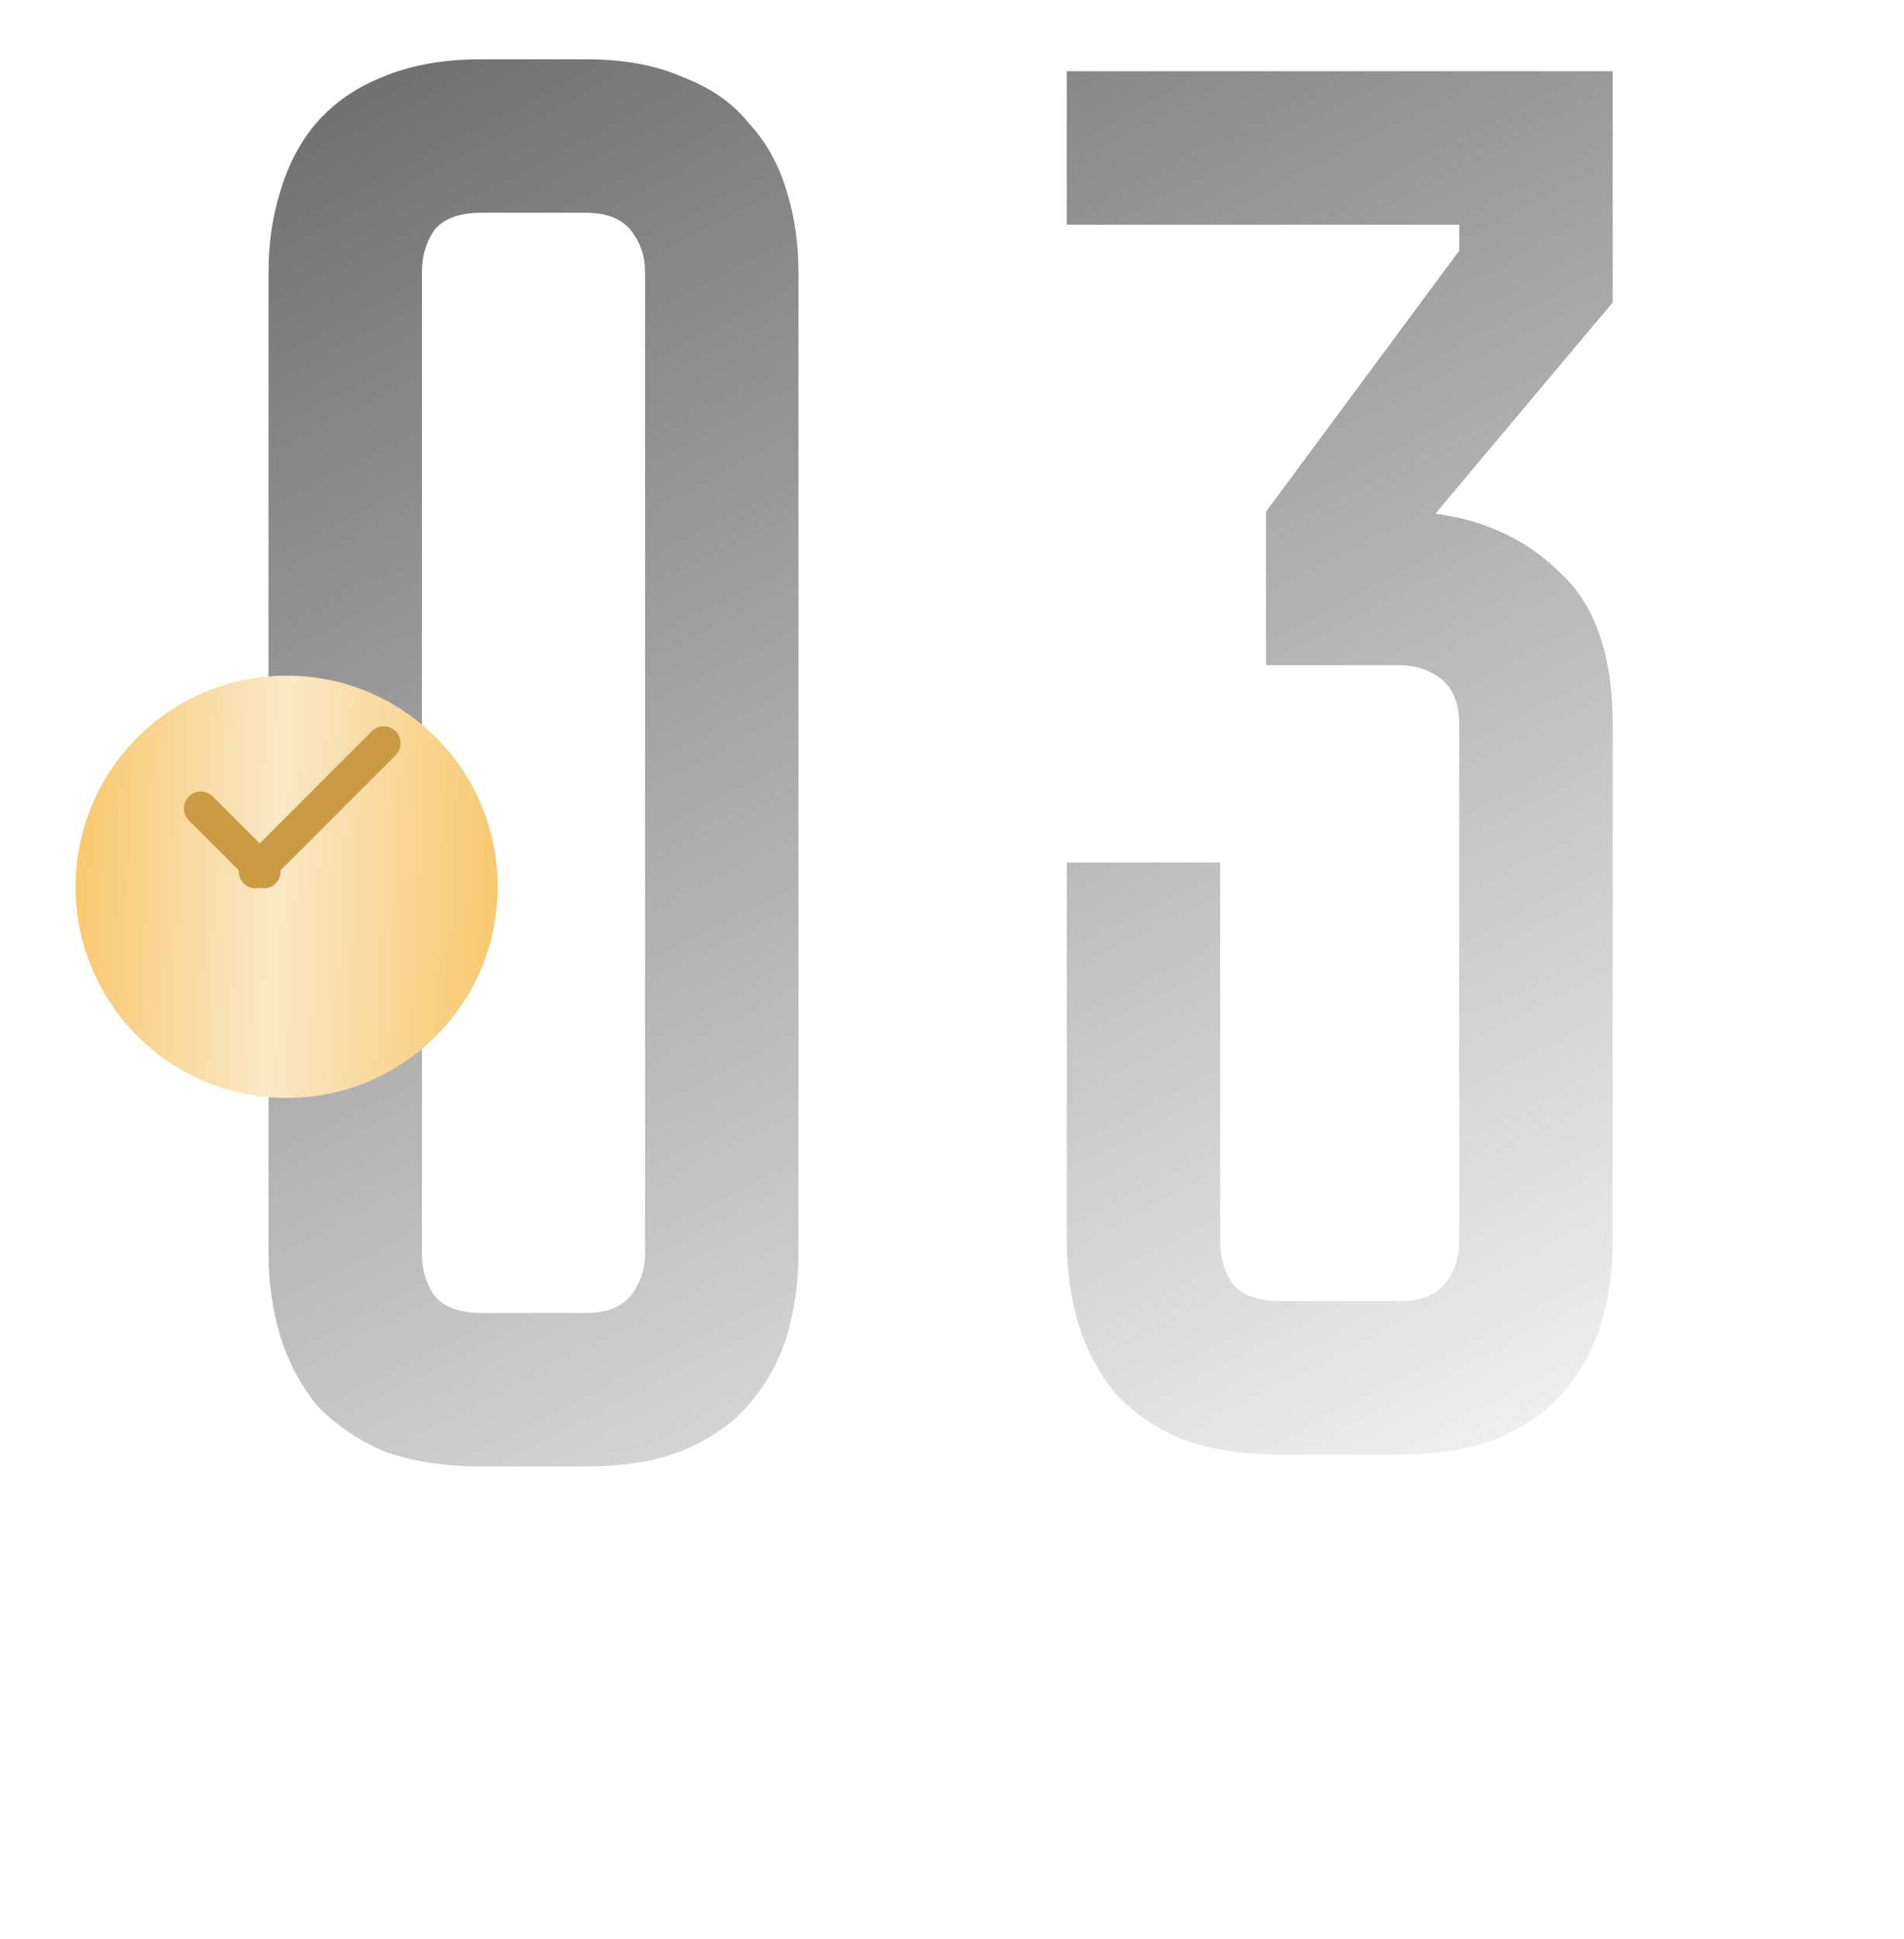 <?xml version="1.0" encoding="UTF-8"?> <svg xmlns="http://www.w3.org/2000/svg" width="55" height="56" viewBox="0 0 55 56" fill="none"> <path d="M16.908 1.711C18.02 1.711 18.961 1.884 19.728 2.229C20.534 2.536 21.167 2.977 21.627 3.553C22.126 4.09 22.491 4.742 22.721 5.51C22.951 6.239 23.066 7.025 23.066 7.869V36.187C23.066 37.031 22.951 37.837 22.721 38.604C22.491 39.333 22.126 39.986 21.627 40.561C21.167 41.098 20.534 41.54 19.728 41.885C18.961 42.192 18.02 42.345 16.908 42.345H13.915C12.802 42.345 11.843 42.192 11.037 41.885C10.27 41.54 9.637 41.098 9.138 40.561C8.677 39.986 8.332 39.333 8.102 38.604C7.872 37.837 7.756 37.031 7.756 36.187V7.869C7.756 7.025 7.872 6.239 8.102 5.51C8.332 4.742 8.677 4.09 9.138 3.553C9.637 2.977 10.27 2.536 11.037 2.229C11.843 1.884 12.802 1.711 13.915 1.711H16.908ZM16.908 37.913C17.522 37.913 17.963 37.741 18.232 37.395C18.5 37.05 18.634 36.647 18.634 36.187V7.869C18.634 7.409 18.5 7.006 18.232 6.661C17.963 6.315 17.522 6.143 16.908 6.143H13.915C13.263 6.143 12.802 6.315 12.534 6.661C12.303 7.006 12.188 7.409 12.188 7.869V36.187C12.188 36.647 12.303 37.05 12.534 37.395C12.802 37.741 13.263 37.913 13.915 37.913H16.908ZM41.462 14.834C42.921 15.025 44.129 15.601 45.089 16.56C46.086 17.481 46.585 18.939 46.585 20.935V35.842C46.585 36.686 46.47 37.492 46.24 38.259C46.009 38.988 45.645 39.64 45.146 40.216C44.686 40.753 44.053 41.194 43.247 41.54C42.479 41.846 41.539 42 40.426 42H36.973C35.86 42 34.901 41.846 34.095 41.54C33.328 41.194 32.695 40.753 32.196 40.216C31.736 39.64 31.39 38.988 31.16 38.259C30.93 37.492 30.815 36.686 30.815 35.842V24.906H35.246V35.842C35.246 36.302 35.362 36.705 35.592 37.05C35.86 37.395 36.321 37.568 36.973 37.568H40.426C41.04 37.568 41.482 37.395 41.75 37.05C42.019 36.705 42.153 36.302 42.153 35.842V20.935C42.153 20.321 41.98 19.879 41.635 19.611C41.29 19.342 40.887 19.208 40.426 19.208H36.57V14.776L42.153 7.236V6.488H30.815V2.056H46.585V8.733L41.462 14.834Z" fill="url(#paint0_linear_28_165)"></path> <g filter="url(#filter0_d_28_165)"> <circle cx="8.281" cy="23.656" r="6.097" fill="url(#paint1_linear_28_165)"></circle> </g> <line x1="5.8" y1="23.343" x2="7.619" y2="25.162" stroke="#CA9B43" stroke-width="0.976" stroke-linecap="round"></line> <line x1="7.384" y1="25.162" x2="11.084" y2="21.462" stroke="#CA9B43" stroke-width="0.976" stroke-linecap="round"></line> <defs> <filter id="filter0_d_28_165" x="0.233" y="17.559" width="16.096" height="16.096" filterUnits="userSpaceOnUse" color-interpolation-filters="sRGB"> <feFlood flood-opacity="0" result="BackgroundImageFix"></feFlood> <feColorMatrix in="SourceAlpha" type="matrix" values="0 0 0 0 0 0 0 0 0 0 0 0 0 0 0 0 0 0 127 0" result="hardAlpha"></feColorMatrix> <feOffset dy="1.951"></feOffset> <feGaussianBlur stdDeviation="0.976"></feGaussianBlur> <feComposite in2="hardAlpha" operator="out"></feComposite> <feColorMatrix type="matrix" values="0 0 0 0 0 0 0 0 0 0 0 0 0 0 0 0 0 0 0.25 0"></feColorMatrix> <feBlend mode="normal" in2="BackgroundImageFix" result="effect1_dropShadow_28_165"></feBlend> <feBlend mode="normal" in="SourceGraphic" in2="effect1_dropShadow_28_165" result="shape"></feBlend> </filter> <linearGradient id="paint0_linear_28_165" x1="10.308" y1="-3.19564e-07" x2="37.194" y2="52.004" gradientUnits="userSpaceOnUse"> <stop stop-color="#6B6B6B"></stop> <stop offset="1" stop-color="#6B6B6B" stop-opacity="0"></stop> </linearGradient> <linearGradient id="paint1_linear_28_165" x1="2.443" y1="19.337" x2="14.492" y2="19.902" gradientUnits="userSpaceOnUse"> <stop stop-color="#F8C970"></stop> <stop offset="0.474" stop-color="#FAE8C7"></stop> <stop offset="1" stop-color="#F8C970"></stop> </linearGradient> </defs> </svg> 